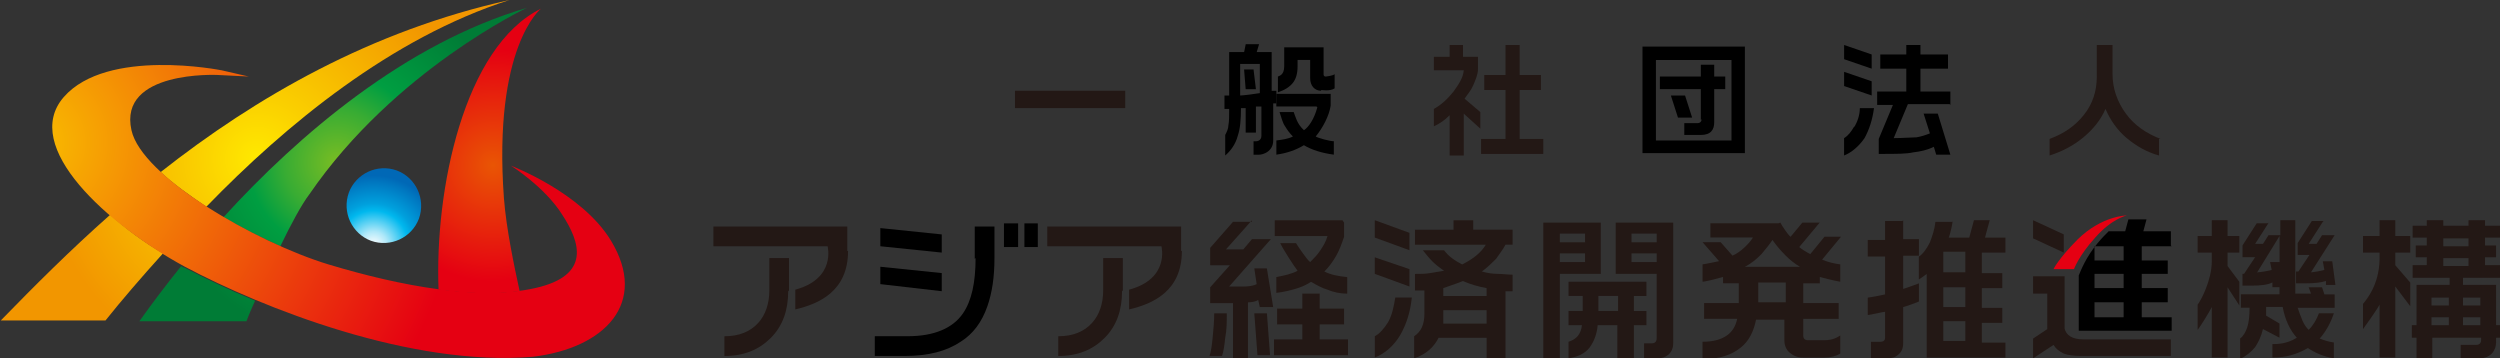 <?xml version="1.0" encoding="UTF-8"?><svg id="a" xmlns="http://www.w3.org/2000/svg" xmlns:xlink="http://www.w3.org/1999/xlink" viewBox="0 0 600 86"><rect x="0" y="0" width="600" height="86" fill="#333333" stroke="none"/><defs><clipPath id="b"><rect width="600" height="86" style="fill:none;"/></clipPath><radialGradient id="c" cx="139.33" cy="60.37" fx="139.33" fy="60.37" r="2" gradientTransform="translate(-33.71 279.84) scale(4.05 -3.69)" gradientUnits="userSpaceOnUse"><stop offset="0" stop-color="#e95504"/><stop offset="1" stop-color="#e50012"/></radialGradient><radialGradient id="d" cx="101.43" cy="67.87" fx="101.43" fy="67.87" r="2" gradientTransform="translate(697.25 888.02) rotate(-160.06) scale(8.41 8.43) skewX(.09)" gradientUnits="userSpaceOnUse"><stop offset="0" stop-color="#f5fcfe"/><stop offset=".1" stop-color="#daf4fc"/><stop offset=".2" stop-color="#afe8f9"/><stop offset=".3" stop-color="#74d8f5"/><stop offset=".5" stop-color="#00b8ee"/><stop offset=".6" stop-color="#00a0dd"/><stop offset=".9" stop-color="#0077c0"/><stop offset="1" stop-color="#0068b6"/></radialGradient><radialGradient id="e" cx="95.27" cy="74.52" fx="95.27" fy="74.52" r="2" gradientTransform="translate(-1935.96 1620.32) scale(21.17 -21.22)" gradientUnits="userSpaceOnUse"><stop offset="0" stop-color="#79bd23"/><stop offset=".3" stop-color="#38ac33"/><stop offset=".5" stop-color="#009e41"/><stop offset="1" stop-color="#007c36"/></radialGradient><radialGradient id="f" cx="95.27" cy="74.52" fx="95.27" fy="74.52" r="2" gradientTransform="translate(-1935.96 1620.32) scale(21.17 -21.22)" gradientUnits="userSpaceOnUse"><stop offset="0" stop-color="#79bd23"/><stop offset=".3" stop-color="#38ac33"/><stop offset=".5" stop-color="#009e41"/><stop offset="1" stop-color="#007c36"/></radialGradient><radialGradient id="g" cx="95.2" cy="73.21" fx="95.2" fy="73.21" r="2" gradientTransform="translate(-1204.05 1058.76) scale(13.89 -13.92)" gradientUnits="userSpaceOnUse"><stop offset="0" stop-color="#e95504"/><stop offset="1" stop-color="#e50012"/></radialGradient><radialGradient id="h" cx="95.37" cy="74.97" fx="95.37" fy="74.97" r="2" gradientTransform="translate(-2380.71 1962.62) scale(25.61 -25.67)" gradientUnits="userSpaceOnUse"><stop offset="0" stop-color="#ffe900"/><stop offset=".3" stop-color="#face00"/><stop offset=".8" stop-color="#f4a500"/><stop offset="1" stop-color="#f29600"/></radialGradient><radialGradient id="i" cx="95.38" cy="74.97" fx="95.38" fy="74.97" r="2" gradientTransform="translate(-2380.61 1962.62) scale(25.61 -25.67)" gradientUnits="userSpaceOnUse"><stop offset="0" stop-color="#ffe900"/><stop offset=".3" stop-color="#face00"/><stop offset=".8" stop-color="#f4a500"/><stop offset="1" stop-color="#f29600"/></radialGradient><radialGradient id="j" cx="95.97" cy="77.3" fx="95.97" fy="77.3" r="2" gradientTransform="translate(-1619.65 6230.6) rotate(-36.47) scale(51.92 -51.95) skewX(.13)" gradientUnits="userSpaceOnUse"><stop offset="0" stop-color="#f9be00"/><stop offset="1" stop-color="#e50012"/></radialGradient></defs><g style="clip-path:url(#b);"><path d="M270.05,21.78v4.17h-26.46v-4.17h26.46Z" style="fill:#231815;"/><path d="M351.12,10.8v2.84h3.59v3.03c0,1.14-.57,2.46-1.13,3.79-.57,1.33-1.32,2.08-2.08,3.22l3.78,3.22v3.98l-3.97-3.6v10.04h-3.4v-9.66c-1.13,1.14-2.46,2.08-3.78,2.65v-4.17c1.7-.95,3.21-2.27,4.72-4.17,1.32-1.89,2.27-3.22,2.46-5.11h-7.18v-3.22h3.78v-2.84h3.4-.19ZM364.72,10.8v7.2h5.1v3.6h-5.1v11.74h5.67v3.6h-14.93v-3.6h5.86v-11.74h-5.1v-3.6h5.1v-7.2h3.4Z" style="fill:#231815;"/><path d="M404.41,22.92h-3.4l1.7,5.3h3.4l-1.7-5.3Z"/><path d="M408.38,28.6c0,.57-.38.95-.94.95h-3.21v2.84h3.97c2.46,0,3.21-1.33,3.21-3.03v-7.96h2.65v-3.03h-2.65v-2.84h-3.21v2.84h-9.83v3.03h9.83v7.39l.19-.19Z"/><path d="M394.2,11.18v25.57h24.57V11.18h-24.57ZM415.56,33.72h-18.14V14.4h18.14v19.32Z"/><path d="M449.2,13.07l-6.61-2.27v3.41l6.61,2.27v-3.41Z"/><path d="M449.2,19.51l-6.61-2.27v3.41l6.61,2.27v-3.41Z"/><path d="M468.09,25.19v-3.22h-7.18v-5.49h6.61v-3.41h-6.61v-2.27h-3.4v2.27h-6.24v3.41h6.24v5.49h-6.99v3.22h3.78l-3.4,8.15v3.6c4.54,0,6.61,0,8.31-.38,1.7-.19,3.4-.57,4.91-1.33l.57,1.89h3.4l-3.02-9.85h-3.4l1.51,4.74c-.95.38-2.08.76-3.21.95-1.13,0-3.4.19-5.48.19l3.4-8.15h10.02l.19.19Z"/><path d="M445.04,30.31c-.76,1.33-1.51,2.27-2.46,2.84v4.17c1.89-.76,3.59-2.27,4.91-4.17,1.13-2.08,1.89-4.36,2.27-7.2h-3.4c0,1.7-.57,3.22-1.32,4.55v-.19Z"/><path d="M518.17,33.34v3.98c-2.84-.76-5.48-2.27-7.75-4.17-2.27-1.89-3.97-4.36-5.1-7.01-1.13,2.65-3.02,4.92-5.29,6.82-2.27,1.89-5.1,3.41-8.13,4.36v-3.98c3.59-1.33,6.24-3.22,8.31-5.87,2.08-2.65,3.02-5.68,3.02-9.09v-7.58h3.78v7.01c0,3.41,1.13,6.63,3.21,9.47,2.08,2.84,4.91,4.74,8.32,6.06h-.38Z" style="fill:#231815;"/><path d="M301.42,21.41l-.57-4.74h-2.27l.38,4.74h2.46Z"/><path d="M316.16,25.76c-.76,2.84-2.08,4.74-3.21,5.49-1.7-1.52-2.08-3.41-2.46-4.36h-3.4c.38,1.14.76,2.65,1.32,3.41.57.95,1.13,1.7,1.89,2.46-1.13.57-2.46.76-3.97.95v3.41c2.65-.38,4.73-1.14,6.61-2.27,1.89,1.14,4.35,1.89,7.18,2.27v-3.22c-.94,0-3.78-.76-4.35-1.14,1.7-2.08,3.21-4.93,3.59-7.39v-2.84h-13.04v3.03h9.64l.19.19Z"/><path d="M305.2,21.78v-9.28h-3.59l.57-1.89h-3.21l-.38,1.89h-3.59v10.42h-1.13v3.22h1.13c0,1.7,0,3.03-.19,3.98,0,.76-.38,1.52-.76,2.27v4.93c1.32-1.14,2.46-2.65,3.02-4.74.57-1.7.76-3.79.76-6.63h1.13v5.87h2.46v-6.25h1.32c0-.19,0,7.01,0,7.01,0,1.14-.94,1.33-1.32,1.33h-.57v3.22h1.32c.94,0,3.4-.76,3.4-3.41v-8.9h.76v-3.03h-1.13ZM302.36,22.35c-1.13.19-3.97.57-4.72.57v-7.58h4.72v7.01Z"/><path d="M317.1,21.59s2.08.38,3.21-.38v-3.41c-.38.38-2.08.57-2.08.57-.19,0-.57,0-.57-.57v-6.44h-9.45v4.55c0,2.08-1.13,2.27-1.51,2.46v3.79c1.7-.57,2.84-1.33,3.59-2.27.76-.95,1.13-2.27,1.13-3.98v-1.52h3.02v4.36c0,1.89,1.13,3.03,2.65,3.03v-.19Z"/><path d="M226.02,65.54l-14.74-1.52v4.17l14.74,1.7v-4.36Z"/><path d="M226.02,56.26l-14.74-1.52v4.36l14.74,1.52v-4.36Z"/><path d="M244.35,53.61h-3.4v5.68h3.4v-5.68Z"/><path d="M249.07,53.61h-3.21v5.68h3.21v-5.68Z"/><path d="M234.14,61.94c0,5.87-.95,10.23-3.02,13.26-2.46,3.6-6.99,5.49-13.23,5.49h-7.94v4.74h7.18c5.67,0,10.02-1.14,13.42-3.41,3.02-1.89,5.1-4.74,6.42-8.52,1.13-3.22,1.7-7.01,1.7-11.56v-7.58h-4.73v7.77l.19-.19Z"/><path d="M283.65,60.24c0,9.66-6.99,12.69-12.66,14.02v-4.74c9.83-2.65,7.75-10.42,7.75-10.42h-27.4v-4.74h32.13v5.87h.19ZM269.29,69.9c0,4.55-1.32,8.33-4.16,11.18-2.83,2.84-6.43,4.36-11.15,4.36v-4.74c3.59,0,6.24-1.14,8.13-3.22,1.7-1.89,2.65-4.55,2.65-7.77v-7.77h4.72v7.77l-.19.19Z" style="fill:#231815;"/><path d="M203.53,60.24c0,9.66-6.99,12.69-12.66,14.02v-4.74c9.83-2.65,7.75-10.42,7.75-10.42h-27.4v-4.74h32.13v5.87h.19ZM189.17,69.9c0,4.55-1.32,8.33-4.16,11.18-2.83,2.84-6.43,4.36-11.15,4.36v-4.74c3.59,0,6.24-1.14,8.13-3.22,1.7-1.89,2.65-4.55,2.65-7.77v-7.77h4.72v7.77l-.19.19Z" style="fill:#231815;"/><path d="M294.43,75.2c0,2.08,0,3.98-.38,5.87-.19,1.89-.38,3.22-.76,4.36h-3.02c.38-.95.57-2.46.76-4.36.19-1.89.38-3.98.38-5.87h3.02ZM300.47,52.85l-6.24,7.01h4.16l2.08-2.46h4.54l-10.02,11.37h3.4c1.32,0,2.46-.19,3.21-.57l-.57-3.79h3.02l1.51,9.28h-3.21l-.38-1.7c-.57.38-1.51.57-2.46.57v13.64h-3.59v-13.45h-5.48v-3.79l4.73-5.3h-4.73v-4.17l5.48-6.25h4.53v-.38ZM304.06,75.2l.75,10.04h-3.02l-.76-10.04h3.02ZM316.72,70.47v3.6h5.86v3.79h-5.86v3.6h6.8v3.79h-17.76v-3.79h6.8v-3.6h-6.05v-3.79h6.05v-3.6h4.16ZM322.58,53.42v3.41c-.57,1.7-1.13,3.22-1.89,4.55-.76,1.33-1.7,2.65-2.84,3.79,1.51.76,3.4,1.14,5.48,1.33v3.98c-1.7,0-3.4-.38-4.72-.95-1.32-.38-2.65-1.14-3.97-1.89-1.13.76-2.46,1.33-3.78,1.7-1.32.38-2.83.76-4.54.95v-3.79c1.89-.38,3.78-.76,5.1-1.52-.76-.95-3.59-5.3-4.16-6.63h3.78c.57.95,2.64,3.98,3.4,4.55.95-.95,1.7-1.7,2.46-2.84s1.32-2.08,1.7-3.41h-12.66v-3.79h16.25l.38.57Z" style="fill:#231815;"/><path d="M338.27,55.88v4.17l-8.32-3.03v-4.17l8.32,3.03ZM338.27,64.59v4.17l-8.32-3.03v-3.98l8.32,2.84ZM334.68,71.41h4.16c-.38,3.6-1.32,6.44-2.83,9.09-1.51,2.46-3.59,4.36-6.05,5.3v-5.11c1.13-.57,2.27-1.89,3.21-3.41.94-1.71,1.32-3.6,1.7-5.87h-.19ZM353.57,52.85v2.27h9.45v3.6h-1.7c-.57,1.14-1.51,2.27-2.27,3.41-.95.95-2.08,2.08-3.4,3.03,1.32.38,2.65.57,3.78.57s2.46.19,3.59.19v3.98h-1.7v16.1h-4.53v-4.93h-11.53c-1.13,2.27-3.02,3.98-5.86,4.93v-5.3c1.7-1.14,2.46-2.84,2.46-5.49v-5.49h-2.27v-3.98c1.32,0,2.46,0,3.59-.19s2.27-.38,3.4-.57c-1.13-.76-2.08-1.52-2.83-2.27-.76-.76-1.51-1.7-2.27-2.65h5.1c.95,1.33,2.46,2.46,4.35,3.41,2.64-1.33,4.53-2.84,5.67-4.74h-17.01v-3.6h9.26v-2.27h4.72ZM346.2,77.67h10.58v-3.22h-10.39v3.22h-.19ZM346.39,71.04h10.39v-1.89c-2.08-.38-3.97-.95-5.67-1.7-1.89.76-3.78,1.33-4.72,1.7v2.08-.19Z" style="fill:#231815;"/><path d="M384.19,53.42v12.31h-9.83v20.27h-3.97v-32.58h13.8ZM374.36,58.15h6.05v-2.08h-6.05v2.08ZM374.36,62.89h6.05v-2.08h-6.05v2.08ZM395.15,67.63v3.41h-3.02v3.6h3.02v3.41h-3.02v7.96h-3.97v-7.96h-4.72c-.19,2.27-.95,3.98-1.89,5.3-1.13,1.52-2.84,2.27-5.1,2.65v-3.98c1.89-.57,3.02-1.89,3.21-3.98h-3.21v-3.41h3.4v-3.6h-3.4v-3.41h18.71ZM383.62,74.63h4.72v-3.6h-4.72v3.6ZM401.57,53.42v28.98c0,2.46-1.89,3.6-3.59,3.6h-3.4v-3.6h1.89c.95,0,1.13-.76,1.13-1.14v-15.53h-9.83v-12.31h13.79ZM391.56,58.15h6.05v-2.08h-6.05v2.08ZM391.56,62.89h6.05v-2.08h-6.05v2.08Z" style="fill:#231815;"/><path d="M427.28,53.42c.38.76,1.89,3.03,2.46,3.41l2.83-3.41h4.16l-4.91,5.87c.38.38,1.89,1.33,2.65,1.7l3.4-4.17h3.97l-4.53,5.49c1.32.57,2.83.95,4.35,1.14v4.17c-2.08-.38-4.16-.95-4.91-1.14v1.52h-3.97v4.74h8.5v3.79h-8.5v3.98c0,.76.38,1.14,1.13,1.14h3.97c2.08,0,3.21-.76,3.78-1.14v4.36c-.95.57-2.27.95-3.78.95h-5.1c-1.32,0-2.27-.38-3.21-1.14-.95-.76-1.32-1.89-1.32-3.03v-4.93h-6.8c-.57,2.84-1.7,5.11-3.59,6.63-2.27,1.89-5.29,2.84-9.26,2.84v-4.17c2.65,0,4.54-.57,5.86-1.52,1.13-.76,2.08-2.08,2.46-3.98h-7.94v-3.79h8.32v-4.74h-3.78v-1.52c-.57.19-4.16,1.14-4.91,1.14v-4.17c.38,0,3.02-.57,3.97-.76l-3.97-4.55h4.35l2.83,3.22c1.89-.76,4.16-3.03,4.91-4.36h-10.21v-3.41h16.44l.38-.19ZM418.77,64.03h13.23c-1.32-.76-2.46-1.7-3.59-2.84s-2.08-2.27-3.02-3.6c-.76,1.14-1.7,2.27-2.65,3.41-1.13,1.14-2.46,2.27-3.97,3.03ZM421.98,72.55h6.61v-4.74h-6.61v4.74Z" style="fill:#231815;"/><path d="M456.76,52.85v4.55h3.78v3.98h-3.78v7.96c1.32-.38,2.65-.95,3.78-1.33v4.36c-.38.19-3.02,1.14-3.78,1.33v8.71c0,1.14-.38,2.08-1.13,2.65-.76.76-1.7.95-2.83.95h-3.78v-3.98h2.27c.76,0,1.13-.38,1.13-.95v-6.25c-.57,0-3.4.76-4.16.76v-4.17c.38,0,3.4-.57,4.16-.76v-9.09h-4.16v-3.98h4.16v-4.55h4.16l.19-.19ZM468.66,52.85c0,.57-.57,3.22-.95,4.17h4.91l1.13-4.17h3.78l-1.13,4.17h4.91v3.6h-5.67v4.93h4.91v3.6h-4.91v4.74h4.91v3.6h-4.91v4.74h5.67v3.6h-18.9v-20.08c-.76.57-1.32.95-1.89,1.33v-5.49c.94-.57,1.89-1.89,2.65-3.41.57-1.52,1.13-3.03,1.32-4.93h4.16v-.38ZM466.39,65.35h5.29v-4.93h-5.29v4.93ZM466.39,73.69h5.29v-4.74h-5.29v4.74ZM466.39,81.83h5.29v-4.74h-5.29v4.74Z" style="fill:#231815;"/><path d="M495.31,56.26l-7.37-3.41v4.36l7.37,3.41v-4.36Z" style="fill:#231815;"/><path d="M495.5,78.99v-12.69h-7.56v4.17h3.4v8.52l-3.4,2.27v4.74l4.91-3.22c.57.95,1.32,1.52,2.46,2.08.94.38,2.46.57,4.16.57h21.54v-3.98h-20.98c-2.65,0-4.16-.95-4.54-2.65v.19Z" style="fill:#231815;"/><path d="M534.61,52.85v3.79h2.83v3.98h-2.83v3.22l2.83,3.79v5.68l-2.83-4.36v16.86h-3.78v-12.12c-.57,1.14-2.64,4.55-3.4,5.49v-6.06c.76-.95,3.4-5.87,3.4-10.42v-2.08h-3.4v-3.98h3.4v-3.79h3.78ZM544.63,53.23l-3.4,5.3h1.89l1.32-2.08h2.84v-3.6h3.59v17.62h3.78l-.57-1.52h3.21l.57,1.7h2.46v3.22h-8.88c.38,1.14.75,2.08,1.13,3.03.38.95.95,1.7,1.51,2.27,1.13-1.14,1.89-2.46,2.46-3.98h3.59c-.76,2.27-1.89,4.36-3.4,6.06.95.38,2.08.76,3.4.95v3.79c-2.46-.38-4.54-1.33-6.24-2.46-1.32.76-2.65,1.33-3.97,1.7-1.32.38-2.84.57-4.54.57v-3.22c1.13,0,3.4,0,5.86-1.52-1.7-1.89-2.83-4.36-3.4-7.39h-3.97v2.08l3.21,1.89v3.41l-3.97-2.08c-.38,1.7-1.13,3.22-1.89,4.36-.94,1.14-2.08,2.08-3.59,2.84v-4.93c.76-.57,1.32-1.52,1.7-2.65.38-1.14.57-2.65.57-4.74h-2.08v-3.22h9.26v-1.7h-1.7v-1.14c-1.13.57-2.83.76-4.91.76h-2.27v-2.84h.38l2.65-3.98h-3.02v-2.84l3.4-5.3h2.83l.19-.38ZM541.8,65.35c.76,0,2.83-.38,3.4-.57l-.38-1.89h2.27v-6.25l-5.48,8.9.19-.19ZM557.48,53.23l-3.4,5.3h1.89l1.32-2.08h3.02l-5.67,8.9c.57,0,2.65-.38,3.21-.57l-.38-2.08h2.27l.76,5.68h-2.27v-.95c-1.13.38-2.65.57-4.72.57h-2.46v-2.84h.57l2.65-3.98h-2.83v-2.84l3.4-5.3h2.84l-.19.19Z" style="fill:#231815;"/><path d="M574.87,52.85v3.79h3.59v3.98h-3.59v3.03l3.59,4.17v5.68l-3.59-4.74v17.05h-3.78v-12.69c-.57,1.14-3.4,5.11-3.97,5.87v-6.06c.95-1.14,3.78-4.55,3.97-10.42v-1.89h-3.97v-3.98h3.97v-3.79h3.78ZM586.39,52.85v1.33h6.05v-1.33h3.97v1.33h3.59v2.84h-3.59v1.89h2.65v2.84h-2.65v1.89h3.59v3.03h-8.88v1.7h7.94v9.66h.94v3.03h-.94v1.14c0,1.7-1.13,3.79-3.97,3.79h-4.53v-3.22h3.78c.38,0,1.13-.19,1.13-1.14v-.57h-11.72v4.93h-3.78v-4.93h-1.13v-3.03h1.13v-9.66h7.94v-1.7h-8.88v-3.03h3.4v-1.89h-2.65v-2.84h2.65v-1.89h-3.4v-2.84h3.4v-1.33h3.97ZM583.56,73.31h4.16v-1.89h-4.16v1.89ZM583.56,78.04h4.16v-1.89h-4.16v1.89ZM586.39,59.1h6.05v-1.89h-6.05v1.89ZM586.39,63.84h6.05v-1.89h-6.05v1.89ZM591.12,73.31h4.16v-1.89h-4.16v1.89ZM591.12,78.04h4.16v-1.89h-4.16v1.89Z" style="fill:#231815;"/><path d="M521.01,58.91v-3.41h-6.61l.76-2.84h-4.35l-.76,2.84h-3.97c-.76.76-1.7,1.7-2.64,2.84-2.84,3.41-3.97,6.44-4.54,7.77v13.26h22.3v-3.22h-7.18v-3.6h6.24v-3.41h-6.24v-3.41h6.24v-3.22h-6.24v-3.41h7.18l-.19-.19ZM509.67,76.15h-6.99v-3.6h6.99v3.6ZM509.67,69.14h-6.99v-3.41h6.99v3.41ZM509.67,62.51h-6.99v-3.41h6.99v3.41Z"/><path d="M497.76,64.59s1.13-3.22,5.1-7.58c3.97-4.55,7.56-5.3,7.56-5.3,0,0-5.86,0-11.72,5.68-4.72,4.74-5.86,7.2-5.86,7.2h4.91Z" style="fill:url(#c);"/><path d="M83.72,46.22c-1.7,4.74.76,9.85,5.29,11.56,4.72,1.7,9.83-.76,11.53-5.3,1.7-4.74-.76-9.85-5.29-11.56-4.72-1.71-9.83.76-11.53,5.3Z" style="fill:url(#d);"/><path d="M43.65,63.65c-3.97,4.93-7.37,9.47-10.2,13.45h25.7s.76-2.08,2.08-4.93c-6.43-2.65-12.28-5.49-17.01-7.96-.19,0-.57-.19-.76-.38l.19-.19Z" style="fill:url(#e);"/><path d="M74.27,46.6C94.68,16.86,126.43,1.89,126.43,1.89c-29.1,8.52-54.8,30.5-72.76,50.2,4.35,2.65,9.07,4.92,13.61,7.01,2.46-5.11,5.1-10.04,6.99-12.5Z" style="fill:url(#f);"/><path d="M124.72,69.9c-1.32-6.06-3.21-14.96-3.78-22.35-2.65-36.37,8.88-45.46,8.88-45.46-18.52,9.09-25.51,43.57-24.57,67.44,6.99.95,13.61,1.14,19.28.38h.19Z" style="fill:url(#g);"/><path d="M122.27,0c-33.26,7.39-60.85,23.3-83.72,41.3,3.02,2.84,6.8,5.49,10.96,8.33C68.6,29.93,93.92,9.09,122.27,0Z" style="fill:url(#h);"/><path d="M0,76.91h25.32c3.78-4.74,8.5-10.23,13.8-16.1-4.54-2.65-8.88-5.87-12.66-9.28C16.82,60.05,8.13,68.76.19,76.91h-.19Z" style="fill:url(#i);"/><path d="M53.1,16.86s-27.4-5.49-37.8,6.44c-10.39,11.93,10.58,30.69,29.1,40.73,18.52,9.85,54.24,24.06,83.53,21.59,17.2-2.08,27.78-12.88,18.71-27.85-6.99-11.56-24-18-24-18,0,0,8.13,5.11,12.28,11.74,4.35,6.63,6.99,14.59-6.43,17.62-13.42,3.03-32.13-.38-49.7-5.68-17.39-5.3-44.79-21.03-47.24-32.2-3.21-14.4,20.6-13.26,20.6-13.26l7.56.38-6.61-1.52Z" style="fill:url(#j);"/></g></svg>